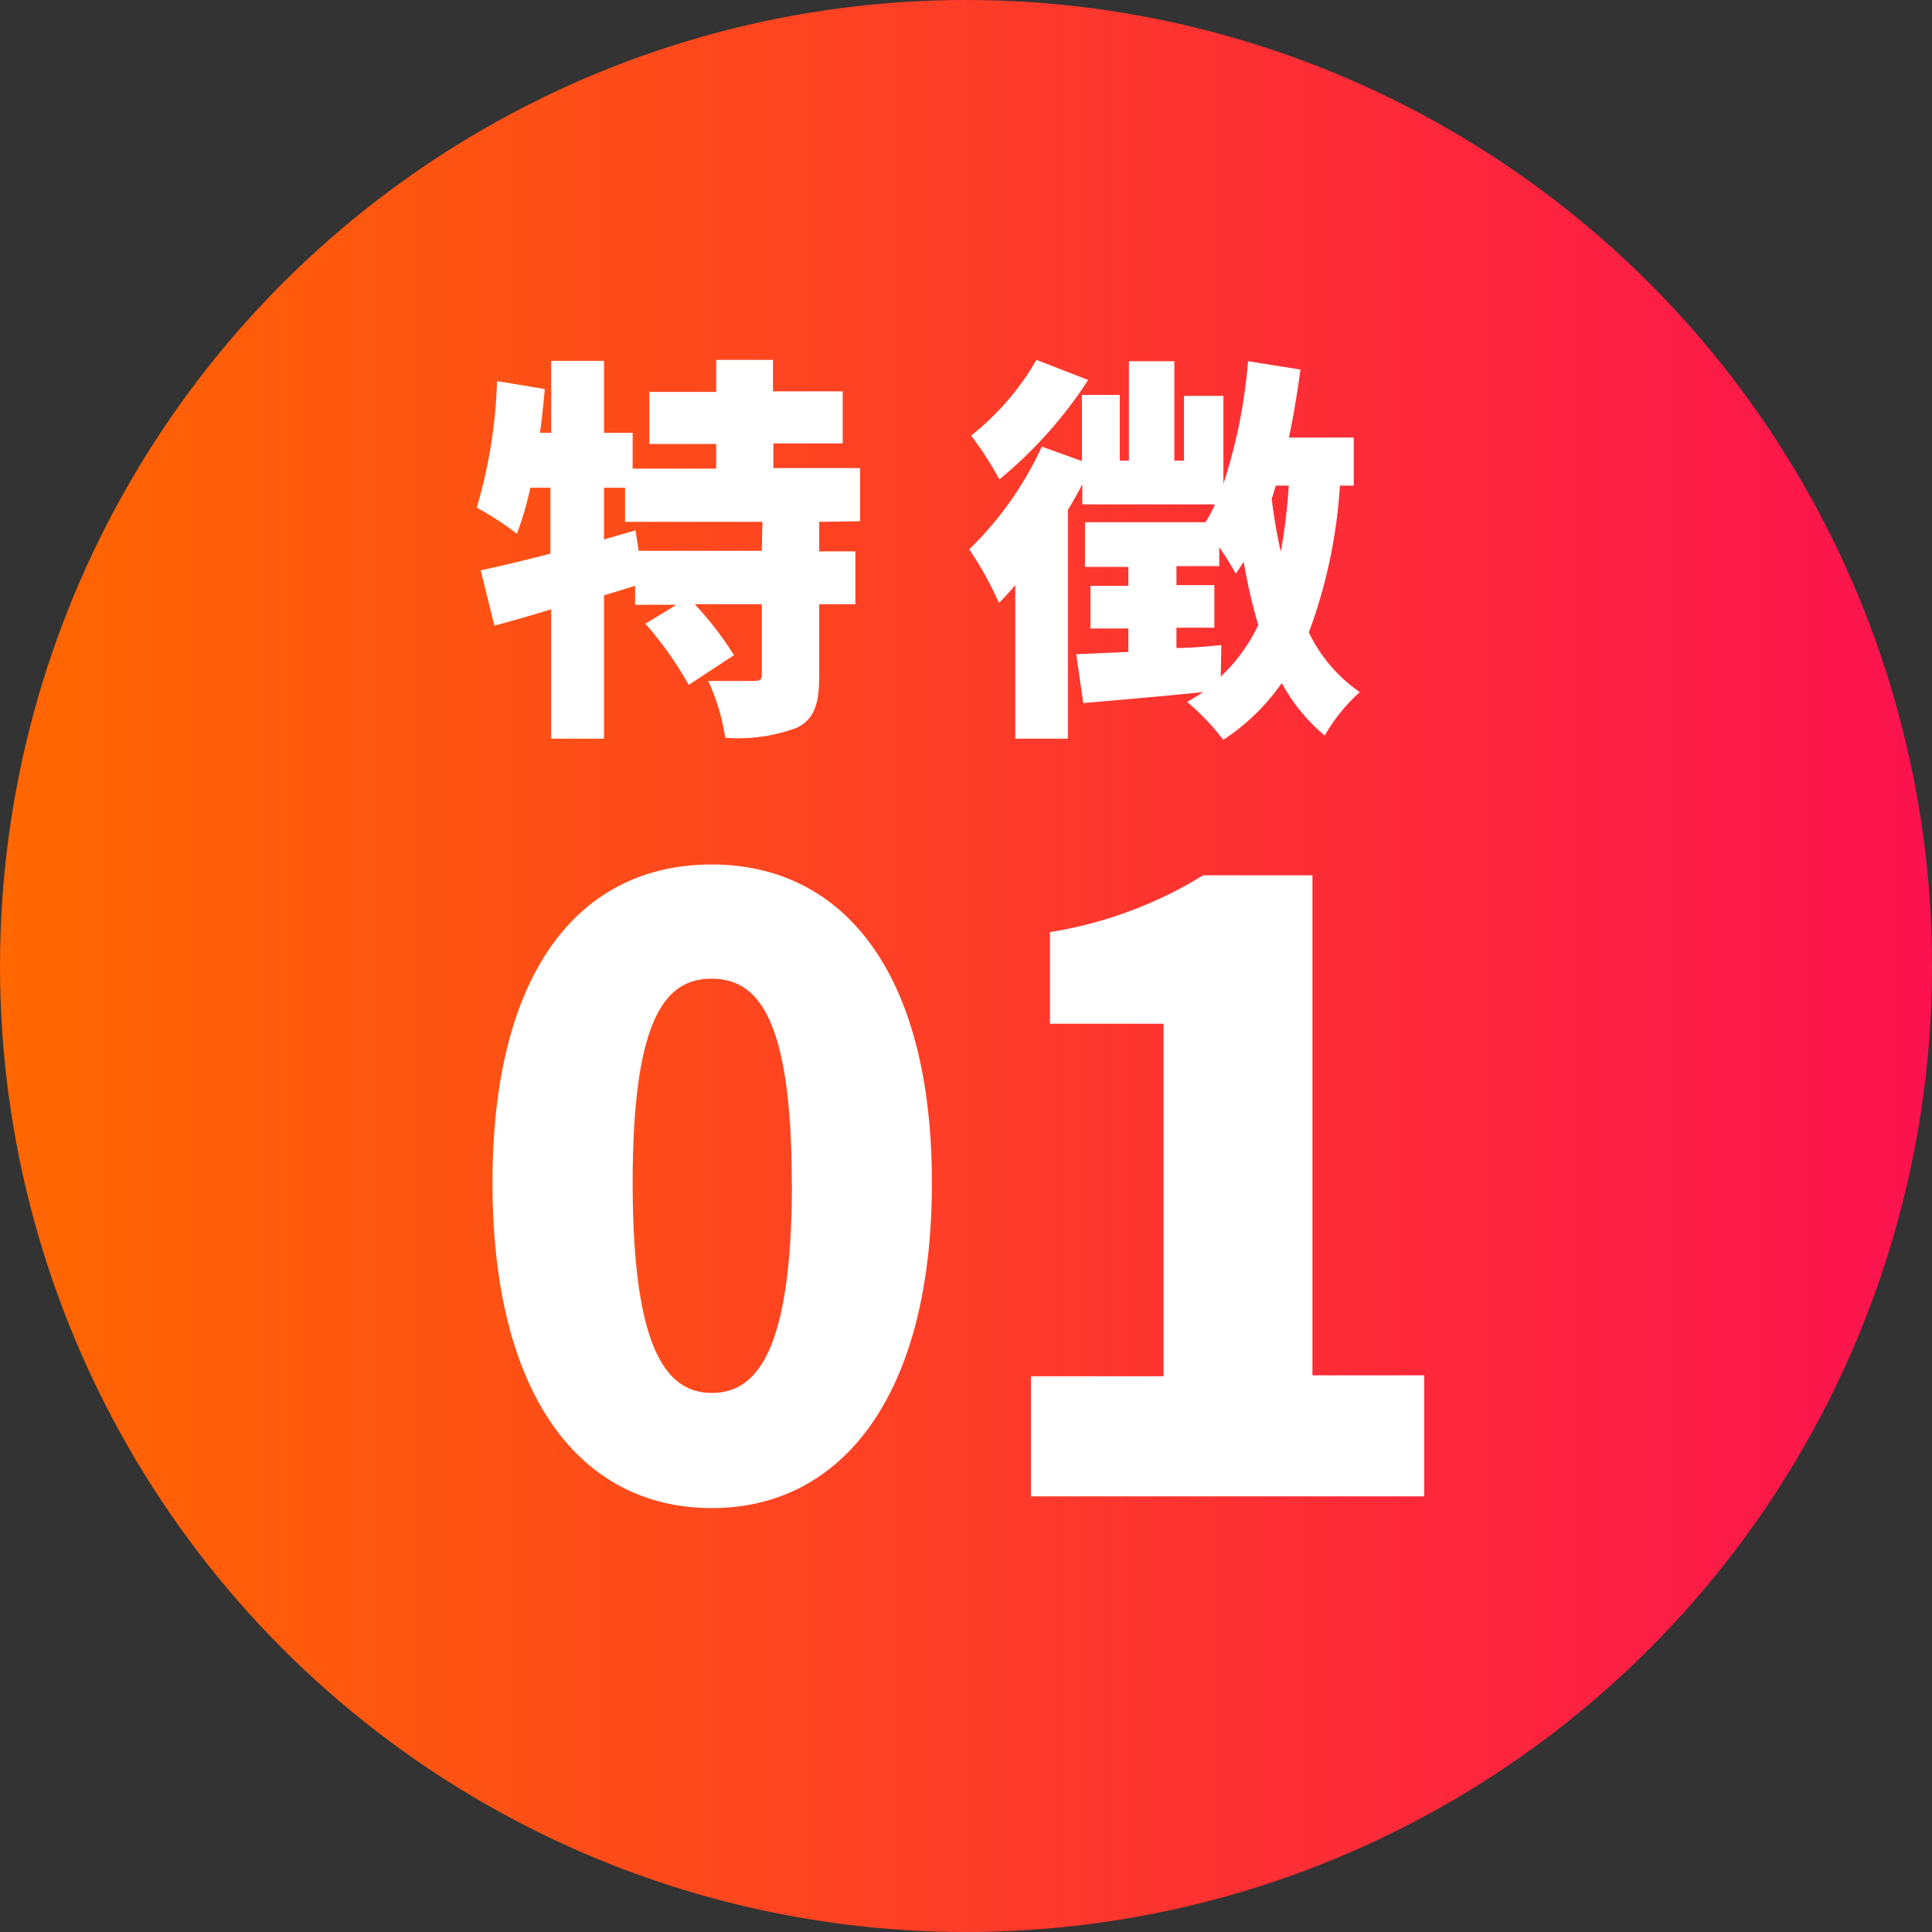 <svg xmlns="http://www.w3.org/2000/svg" xmlns:xlink="http://www.w3.org/1999/xlink" viewBox="0 0 102 102"><rect x="0" y="0" width="102" height="102" fill="#333333" stroke="none"/><defs><style>.cls-1{fill:url(#名称未設定グラデーション_35);}.cls-2{fill:#fff;}</style><linearGradient id="名称未設定グラデーション_35" y1="51" x2="102" y2="51" gradientUnits="userSpaceOnUse"><stop offset="0" stop-color="#ff6700"/><stop offset="1" stop-color="#fc124f"/></linearGradient></defs><g id="レイヤー_2" data-name="レイヤー 2"><g id="レイヤー_1-2" data-name="レイヤー 1"><circle class="cls-1" cx="51" cy="51" r="51"/><path class="cls-2" d="M43.25,27.55v1.56h1.91V31.9H43.25v3.8c0,1.45-.25,2.27-1.2,2.73a8.83,8.83,0,0,1-3.76.52,11.13,11.13,0,0,0-.9-3c.9,0,2.06,0,2.39,0s.44-.06.44-.33V31.9H36.68a17.71,17.71,0,0,1,2.07,2.69l-2.39,1.57a18.33,18.33,0,0,0-2.29-3.23l1.64-1H33.53v-1l-1.64.5V39H29.1V32.17c-1.05.32-2.06.61-3,.86l-.72-2.92c1-.21,2.29-.52,3.68-.88V25.75H28a17.46,17.46,0,0,1-.71,2.43,16.48,16.48,0,0,0-2.12-1.38,26.29,26.29,0,0,0,1.07-6.68l2.52.42c-.06.75-.15,1.53-.25,2.31h.59v-3.8h2.79v3.8H33.4v1.89h4.41v-1.3H34.28V20.69h3.53V19h3v1.66h3.68v2.75H40.83v1.3h4.58v2.81Zm-3,0H33v-1.8H31.89v2.73L33.55,28l.17,1.08h6.5Z"/><path class="cls-2" d="M70.74,25.64a27,27,0,0,1-1.64,7.75,8.09,8.09,0,0,0,2.69,3.15,9.34,9.34,0,0,0-1.85,2.29,9.35,9.35,0,0,1-2.27-2.77,11.19,11.19,0,0,1-3.09,3,12.37,12.37,0,0,0-1.91-2c.3-.17.57-.33.84-.52-2.24.23-4.51.42-6.32.58l-.37-2.58,2.75-.12V33.18h-2V30.93h2v-1H57.28V27.57h6.36a6,6,0,0,0,.5-.94h-7V25.56c-.23.46-.48.9-.76,1.36V39H53.6V30.89c-.29.34-.56.65-.86.94A18.86,18.86,0,0,0,51.17,29,18,18,0,0,0,55,23.58l2.12.76V20.85h2v3.47h.48V19.07H62v5.25h.51V20.9h2.08v4.64a27.86,27.86,0,0,0,1.3-6.47l2.77.44c-.17,1.22-.36,2.41-.61,3.59h3.42v2.54ZM57.45,20.06a22.83,22.83,0,0,1-4.69,5.25A17.29,17.29,0,0,0,51.27,23,14.13,14.13,0,0,0,54.72,19Zm7,15.66A9.18,9.18,0,0,0,66.43,33a28.87,28.87,0,0,1-.77-3.34c-.15.23-.28.44-.42.63a14.63,14.63,0,0,0-.87-1.4v1H62.11v1h2v2.25h-2v1.07c.77,0,1.57-.08,2.37-.15Zm2.9-10.08q-.09.34-.21.69a27.23,27.23,0,0,0,.48,2.8,31.2,31.2,0,0,0,.42-3.49Z"/><path class="cls-2" d="M26,62.45c0-11.26,4.66-16.81,11.57-16.81S49.2,51.28,49.2,62.45,44.49,79.62,37.58,79.62,26,73.72,26,62.45Zm15.8,0c0-8.93-1.9-10.78-4.23-10.78S33.4,53.52,33.4,62.45s1.85,11.09,4.18,11.09S41.81,71.43,41.81,62.45Z"/><path class="cls-2" d="M54.43,72.66h7V54.05h-6V49.21a22,22,0,0,0,8.09-3h5.77v26.4h5.9V79H54.43Z"/></g></g></svg>